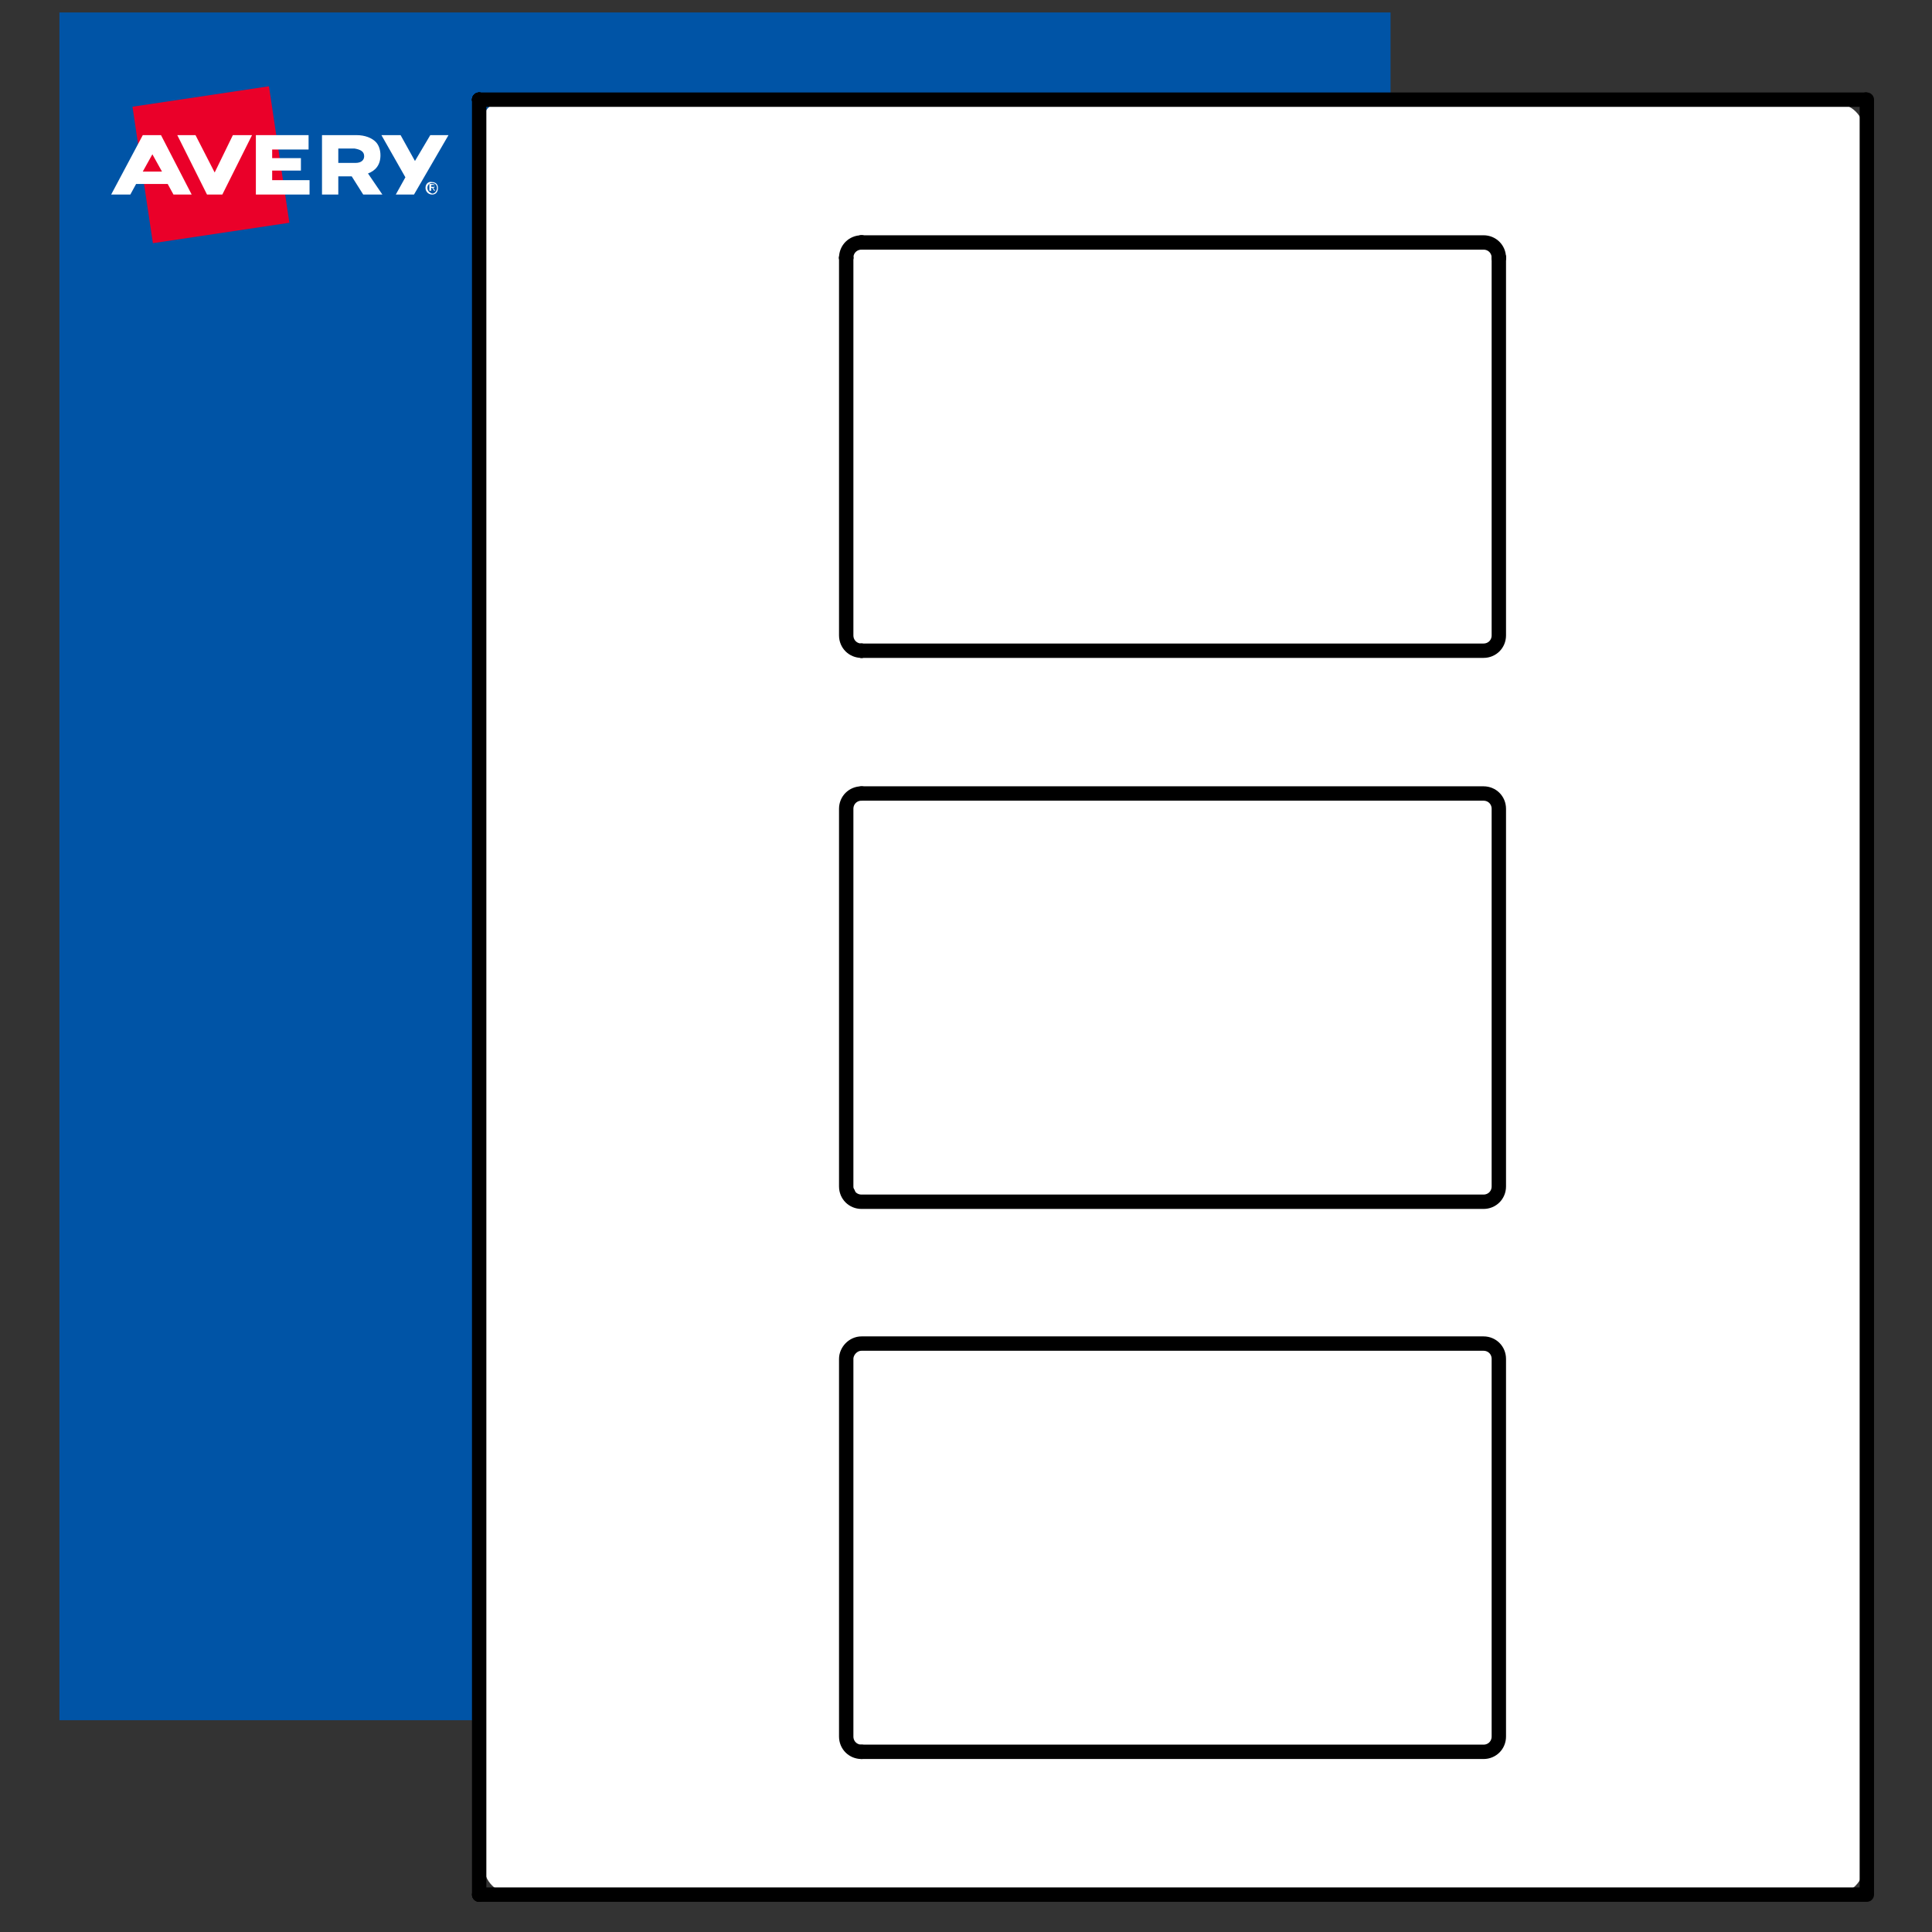 <?xml version="1.0" encoding="utf-8"?>
<!-- Generator: Adobe Illustrator 22.1.0, SVG Export Plug-In . SVG Version: 6.00 Build 0)  -->
<svg version="1.1" id="Layer_1" xmlns="http://www.w3.org/2000/svg" xmlns:xlink="http://www.w3.org/1999/xlink" x="0px" y="0px"
	 viewBox="0 0 201.6 201.6" style="enable-background:new 0 0 201.6 201.6;" xml:space="preserve">
<rect x="0" y="0" width="201.6" height="201.6" fill="#333333" stroke="none"/>
<style type="text/css">
	.st0{fill:#0054A6;}
	.st1{fill:#EA0029;}
	.st2{fill:#FFFFFF;}
	.st3{fill:none;stroke:#000000;stroke-width:1.5;stroke-linecap:round;stroke-linejoin:round;stroke-miterlimit:10;}
</style>
<g>
	<rect x="6.2" y="1.3" class="st0" width="138.9" height="178.2"/>
	<g>
		<rect x="14.8" y="10" transform="matrix(0.989 -0.148 0.148 0.989 -2.294 3.435)" class="st1" width="14.4" height="14.4"/>
		<path class="st2" d="M14.9,14.1l-3.3,6.2h2l0.6-1.1h3.3l0.6,1.1H20l-3.2-6.2H14.9z M14.9,17.9l1-1.8l1,1.8H14.9z"/>
		<path class="st2" d="M39.7,16.2L39.7,16.2c0-0.6-0.2-1.1-0.5-1.4c-0.4-0.4-1.1-0.7-2-0.7h-3.6v6.2h1.7v-1.9h1.4l1.2,1.9h2
			l-1.5-2.2C39.2,17.8,39.7,17.2,39.7,16.2 M38,16.3c0,0.4-0.3,0.7-0.9,0.7h-1.8v-1.5H37C37.6,15.6,38,15.8,38,16.3L38,16.3z"/>
		<polygon class="st2" points="44.9,14.1 43.3,16.8 41.8,14.1 39.8,14.1 42.3,18.5 41.3,20.3 43.2,20.3 46.8,14.1 		"/>
		<polygon class="st2" points="28.4,17.8 31.4,17.8 31.4,16.5 28.4,16.5 28.4,15.6 32.2,15.6 32.2,14.1 26.7,14.1 26.7,20.3 
			32.3,20.3 32.3,18.8 28.4,18.8 		"/>
		<polygon class="st2" points="22.4,18 20.4,14.1 18.5,14.1 21.6,20.3 23.2,20.3 26.3,14.1 24.3,14.1 		"/>
		<path class="st2" d="M45,19.3h0.2c0.1,0,0.2,0,0.2,0.1c0,0.1-0.1,0.1-0.2,0.1H45V19.3z M44.8,19.9H45v-0.3h0.1l0.2,0.3h0.1
			l-0.2-0.3c0.1,0,0.2-0.1,0.2-0.2c0-0.1-0.1-0.2-0.3-0.2h-0.3V19.9z M44.6,19.6c0-0.3,0.2-0.5,0.5-0.5c0.3,0,0.5,0.2,0.5,0.5
			c0,0.3-0.2,0.6-0.5,0.6C44.8,20.1,44.6,19.9,44.6,19.6 M44.4,19.6c0,0.4,0.3,0.7,0.7,0.7c0.4,0,0.6-0.3,0.6-0.7
			c0-0.4-0.3-0.6-0.6-0.6C44.7,18.9,44.4,19.2,44.4,19.6"/>
	</g>
</g>
<path class="st2" d="M191.6,197.6H53.4c-1.6,0-2.9-1.3-2.9-2.9V12.3c0-0.8,0.7-1.5,1.5-1.5h139.6c1.6,0,2.9,1.3,2.9,2.9v180.9
	C194.5,196.3,193.2,197.6,191.6,197.6z"/>
<g>
	<g id="POINT_1799_">
		<line class="st3" x1="50" y1="10.4" x2="50" y2="10.4"/>
	</g>
	<g id="POINT_1800_">
		<line class="st3" x1="194.7" y1="10.4" x2="194.7" y2="10.4"/>
	</g>
	<g id="POINT_1802_">
		<line class="st3" x1="50" y1="10.4" x2="50" y2="10.4"/>
	</g>
	<g id="POINT_1803_">
		<line class="st3" x1="50" y1="197.7" x2="50" y2="197.7"/>
	</g>
	<g id="POINT_1805_">
		<line class="st3" x1="88.3" y1="26.9" x2="88.3" y2="26.9"/>
	</g>
	<g id="POINT_1806_">
		<line class="st3" x1="50" y1="10.4" x2="50" y2="10.4"/>
	</g>
	<g id="POINT_1808_">
		<line class="st3" x1="88.3" y1="26.9" x2="88.3" y2="26.9"/>
	</g>
	<g id="POINT_1809_">
		<line class="st3" x1="156.4" y1="26.9" x2="156.4" y2="26.9"/>
	</g>
	<g id="POINT_1811_">
		<line class="st3" x1="156.4" y1="26.9" x2="156.4" y2="26.9"/>
	</g>
	<g id="POINT_1812_">
		<line class="st3" x1="194.7" y1="10.4" x2="194.7" y2="10.4"/>
	</g>
	<g id="POINT_1814_">
		<line class="st3" x1="50" y1="10.4" x2="50" y2="10.4"/>
	</g>
	<g id="POINT_1815_">
		<line class="st3" x1="89.9" y1="25.3" x2="89.9" y2="25.3"/>
	</g>
	<g id="POINT_1817_">
		<line class="st3" x1="89.9" y1="25.3" x2="89.9" y2="25.3"/>
	</g>
	<g id="POINT_1818_">
		<line class="st3" x1="89.9" y1="67.9" x2="89.9" y2="67.9"/>
	</g>
	<g id="POINT_1820_">
		<line class="st3" x1="89.9" y1="67.9" x2="89.9" y2="67.9"/>
	</g>
	<g id="POINT_1821_">
		<line class="st3" x1="89.9" y1="82.8" x2="89.9" y2="82.8"/>
	</g>
	<g id="POINT_1823_">
		<line class="st3" x1="89.9" y1="182.8" x2="89.9" y2="182.8"/>
	</g>
	<g id="POINT_1824_">
		<line class="st3" x1="50" y1="197.7" x2="50" y2="197.7"/>
	</g>
	<g id="POINT_3168_">
		<line class="st3" x1="88.5" y1="124.5" x2="88.5" y2="124.5"/>
	</g>
	<g id="LWPOLYLINE_483_">
		<rect x="50" y="10.4" class="st3" width="144.8" height="187.3"/>
	</g>
	<g id="LWPOLYLINE_484_">
		<path class="st3" d="M89.9,25.3h64.9c0.9,0,1.6,0.7,1.6,1.6v39.4c0,0.9-0.7,1.6-1.6,1.6H89.9c-0.9,0-1.6-0.7-1.6-1.6V26.9
			C88.3,26,89,25.3,89.9,25.3z"/>
	</g>
	<g id="LWPOLYLINE_485_">
		<path class="st3" d="M89.9,82.8h64.9c0.9,0,1.6,0.7,1.6,1.6v39.4c0,0.9-0.7,1.6-1.6,1.6H89.9c-0.9,0-1.6-0.7-1.6-1.6V84.4
			C88.3,83.5,89,82.8,89.9,82.8z"/>
	</g>
	<g id="LWPOLYLINE_486_">
		<path class="st3" d="M89.9,140.2h64.9c0.9,0,1.6,0.7,1.6,1.6v39.4c0,0.9-0.7,1.6-1.6,1.6H89.9c-0.9,0-1.6-0.7-1.6-1.6v-39.4
			C88.3,141,89,140.2,89.9,140.2z"/>
	</g>
</g>
</svg>
